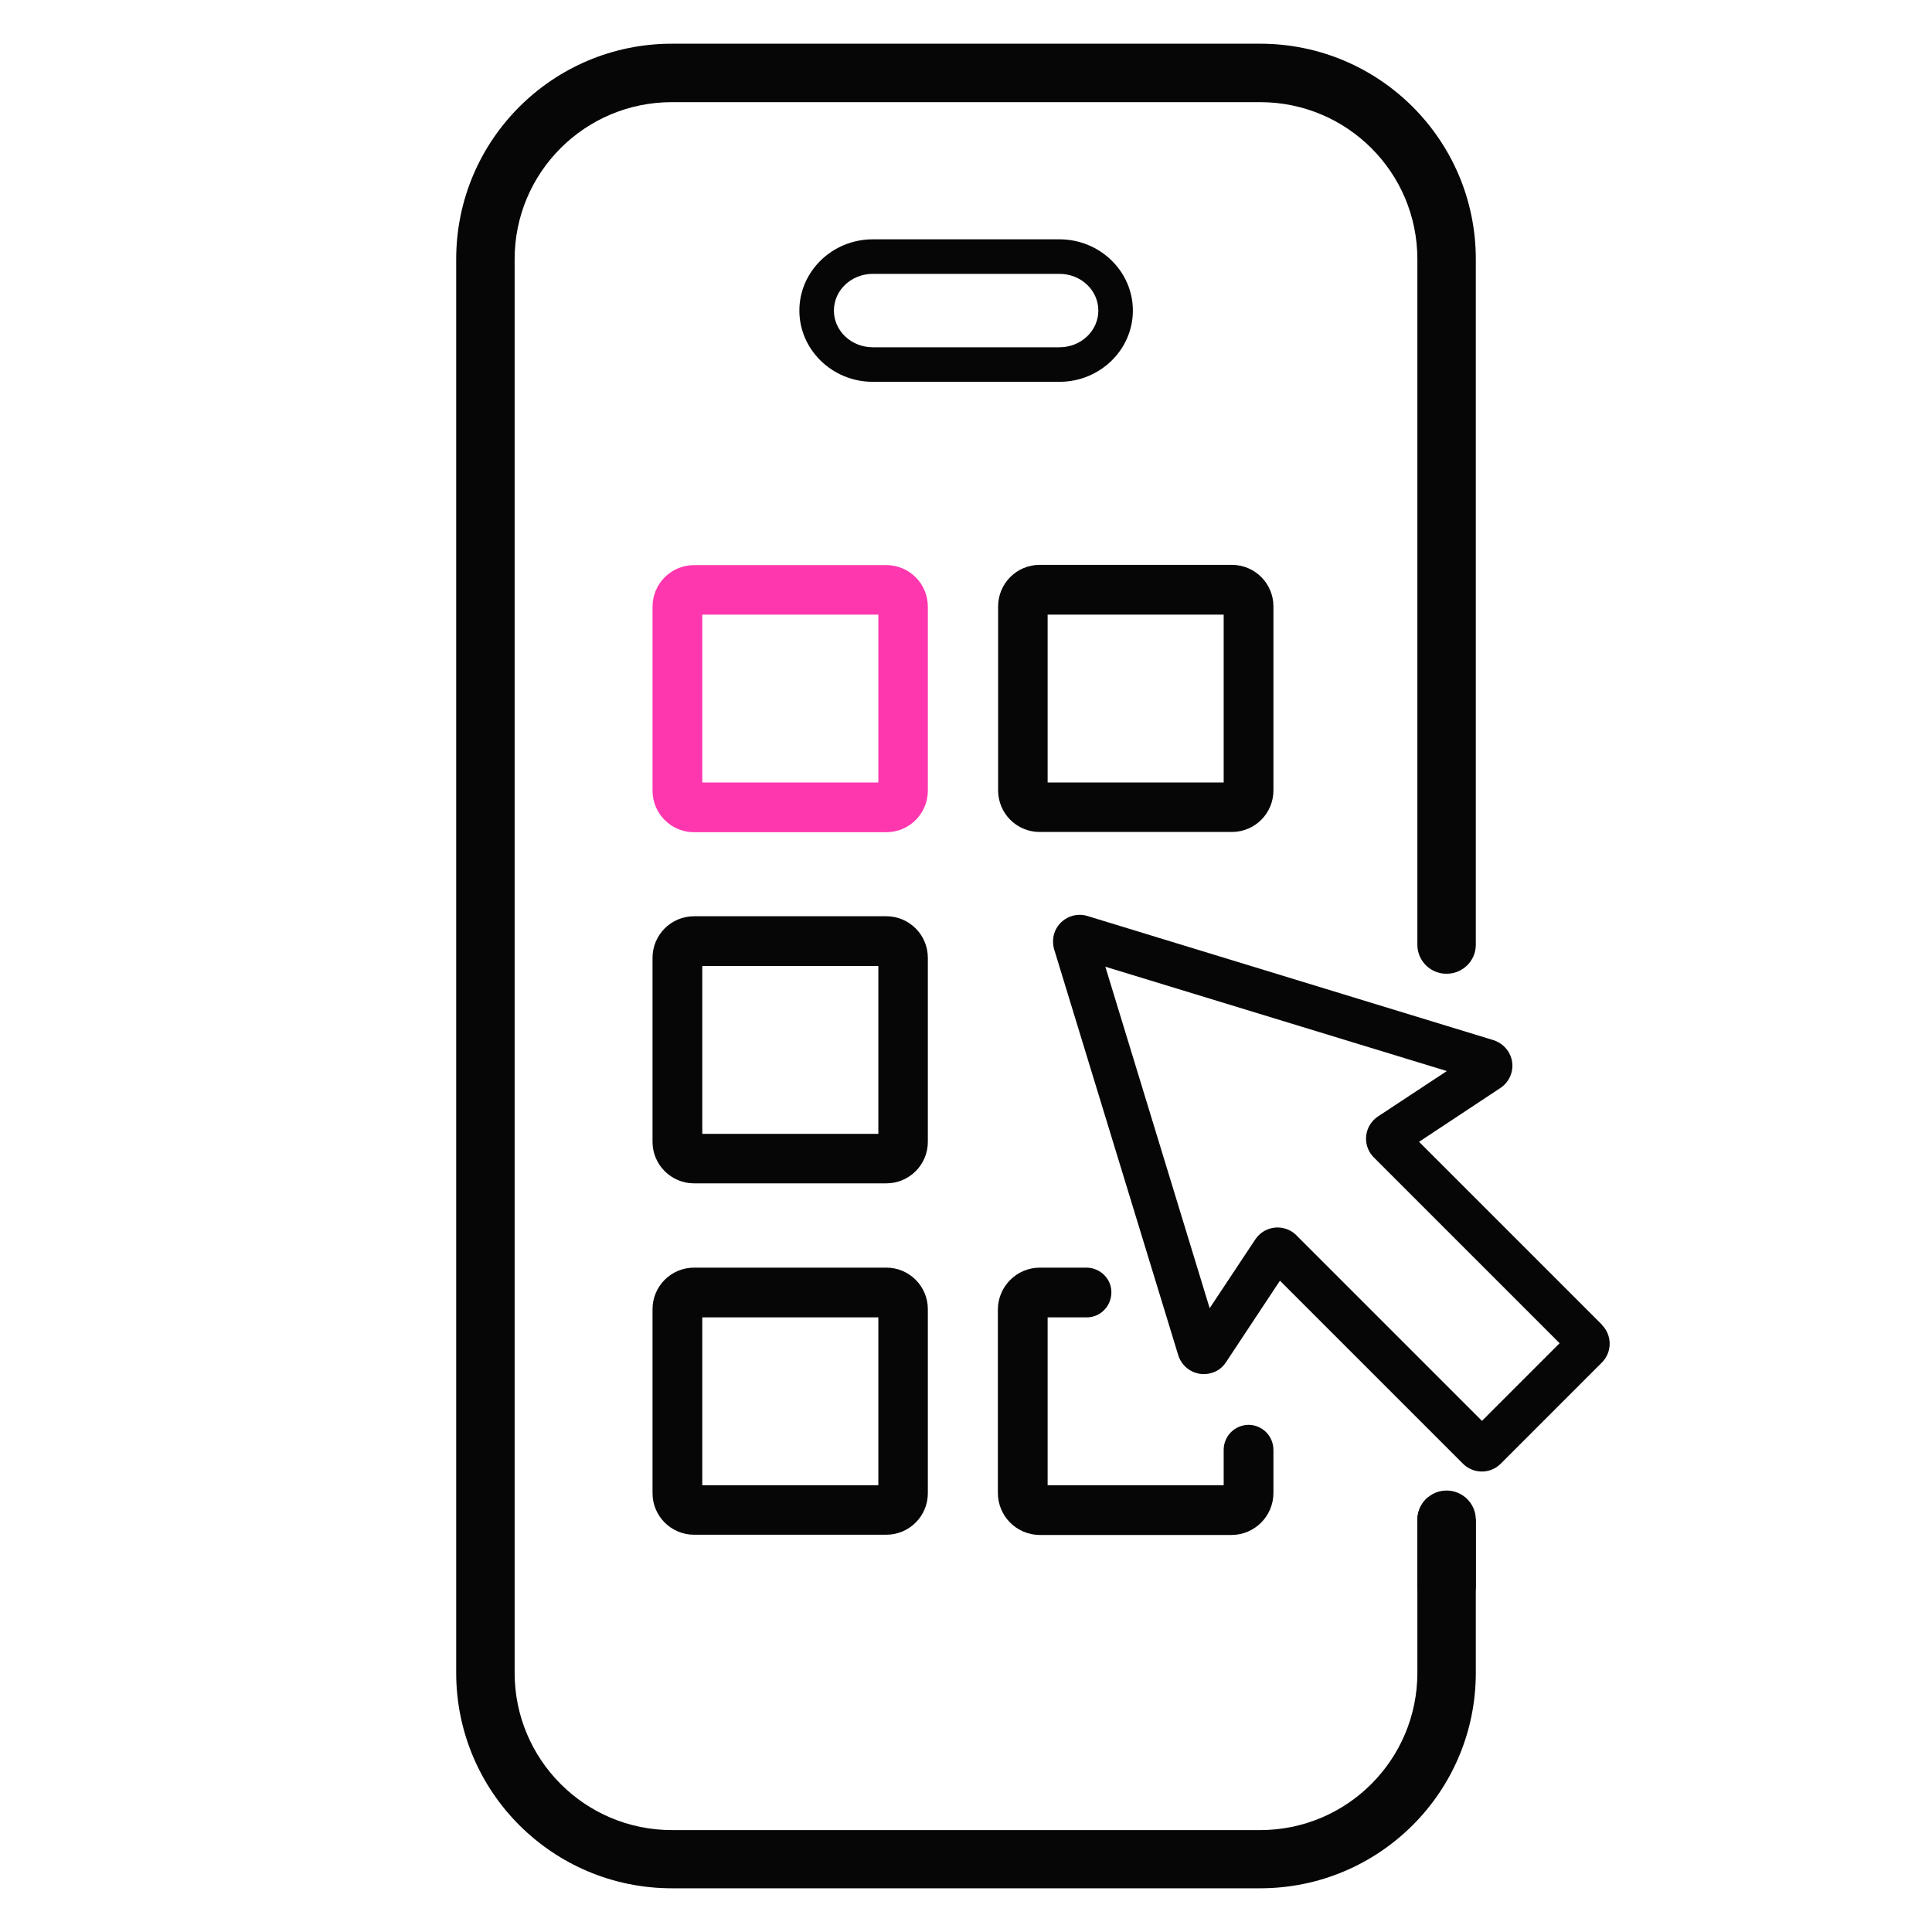 <?xml version="1.0" encoding="utf-8"?>
<svg xmlns="http://www.w3.org/2000/svg" data-name="betting apps" height="80" id="betting_apps" viewBox="0 0 80 80" width="80">
  <defs>
    <style>
      .cls-1 {
        fill: #060606;
      }

      .cls-1, .cls-2 {
        stroke-width: 0px;
      }

      .cls-2 {
        fill: #ff37af;
      }
    </style>
  </defs>
  <path class="cls-1" d="M36.14,15.81c-1.68,0-3.04-1.33-3.04-2.95s1.36-2.95,3.04-2.95h7.73c1.68,0,3.04,1.33,3.04,2.95s-1.36,2.95-3.04,2.95h-7.73ZM36.14,11.34c-.89,0-1.61.68-1.61,1.52s.72,1.52,1.61,1.52h7.73c.89,0,1.61-.68,1.61-1.52s-.72-1.52-1.61-1.52h-7.73Z"/>
  <g>
    <path class="cls-1" d="M27.02,47.28c0,.95.77,1.72,1.72,1.72h7.96c.95,0,1.72-.77,1.72-1.72v-7.62c0-.95-.77-1.72-1.72-1.72h-7.96c-.95,0-1.72.77-1.72,1.72v7.62ZM29.08,40h7.29v6.95h-7.29v-6.95Z"/>
    <path class="cls-2" d="M27.02,25.12v7.62c0,.95.77,1.72,1.72,1.72h7.96c.95,0,1.72-.77,1.72-1.72v-7.62c0-.95-.77-1.72-1.72-1.72h-7.96c-.95,0-1.72.77-1.72,1.72ZM29.08,25.45h7.29v6.95h-7.29v-6.95Z"/>
    <path class="cls-1" d="M52.73,32.73v-7.62c0-.95-.77-1.72-1.72-1.72h-7.96c-.95,0-1.72.77-1.72,1.72v7.62c0,.95.77,1.72,1.72,1.72h7.96c.95,0,1.72-.77,1.72-1.72ZM50.67,32.4h-7.29v-6.95h7.29v6.95Z"/>
    <path class="cls-1" d="M27.02,61.83c0,.95.77,1.72,1.72,1.72h7.96c.95,0,1.72-.77,1.72-1.72v-7.62c0-.95-.77-1.72-1.72-1.72h-7.96c-.95,0-1.72.77-1.72,1.72v7.62ZM29.08,54.55h7.29v6.95h-7.29v-6.95Z"/>
    <path class="cls-1" d="M45,54.55c.57,0,1.02-.47,1.02-1.04,0-.56-.46-1.01-1.02-1.02h-1.94c-.96,0-1.74.78-1.74,1.74v7.59c0,.96.78,1.74,1.74,1.74h7.93c.96,0,1.74-.78,1.74-1.74v-1.78c0-.57-.45-1.03-1.02-1.04-.57,0-1.03.45-1.04,1.02,0,0,0,.02,0,.02v1.46h-7.29v-6.95h1.62Z"/>
    <path class="cls-1" d="M58.69,39.12V10.73c0-3.59-2.91-6.5-6.51-6.5h-24.36c-3.6,0-6.51,2.91-6.51,6.5v58.54c0,3.59,2.91,6.51,6.51,6.51h24.36c3.6,0,6.51-2.92,6.51-6.51v-6.34c0-.38.18-.72.45-.94l.03.03c.53.53,1.21.83,1.94.89v6.36c0,4.93-4,8.92-8.93,8.92h-24.36c-4.93,0-8.93-3.99-8.93-8.92V10.73c0-4.93,4-8.92,8.93-8.92h24.36c4.93,0,8.93,3.99,8.93,8.92v28.39c0,.68-.56,1.2-1.2,1.2-.12,0-.24-.01-.36-.05-.51-.15-.86-.62-.86-1.15Z"/>
    <path class="cls-1" d="M66.34,54.86l-7.58-7.58,3.37-2.23c.51-.34.65-1.02.31-1.53-.14-.21-.35-.37-.6-.45l-16.81-5.14c-.58-.18-1.2.15-1.38.73-.06.21-.06.44,0,.65l5.14,16.81c.18.58.8.91,1.38.73.25-.07.46-.23.6-.45l2.23-3.37,7.58,7.58c.43.43,1.13.43,1.56,0h0s4.19-4.19,4.19-4.19c.43-.43.43-1.13,0-1.56h0ZM61.37,58.84l-7.69-7.69c-.43-.43-1.13-.43-1.56,0-.05.05-.1.11-.14.17l-1.89,2.85-4.32-14.14,14.14,4.32-2.85,1.88c-.51.34-.65,1.02-.31,1.53.04.06.09.12.14.17l7.69,7.69-3.21,3.21Z"/>
  </g>
  <path class="cls-1" d="M61.11,62.91v2.74c0,.67-.54,1.21-1.21,1.21s-1.21-.54-1.21-1.21v-2.72c0-.38.18-.72.45-.94.21-.17.47-.27.76-.27.66,0,1.2.53,1.21,1.19Z"/>
</svg>